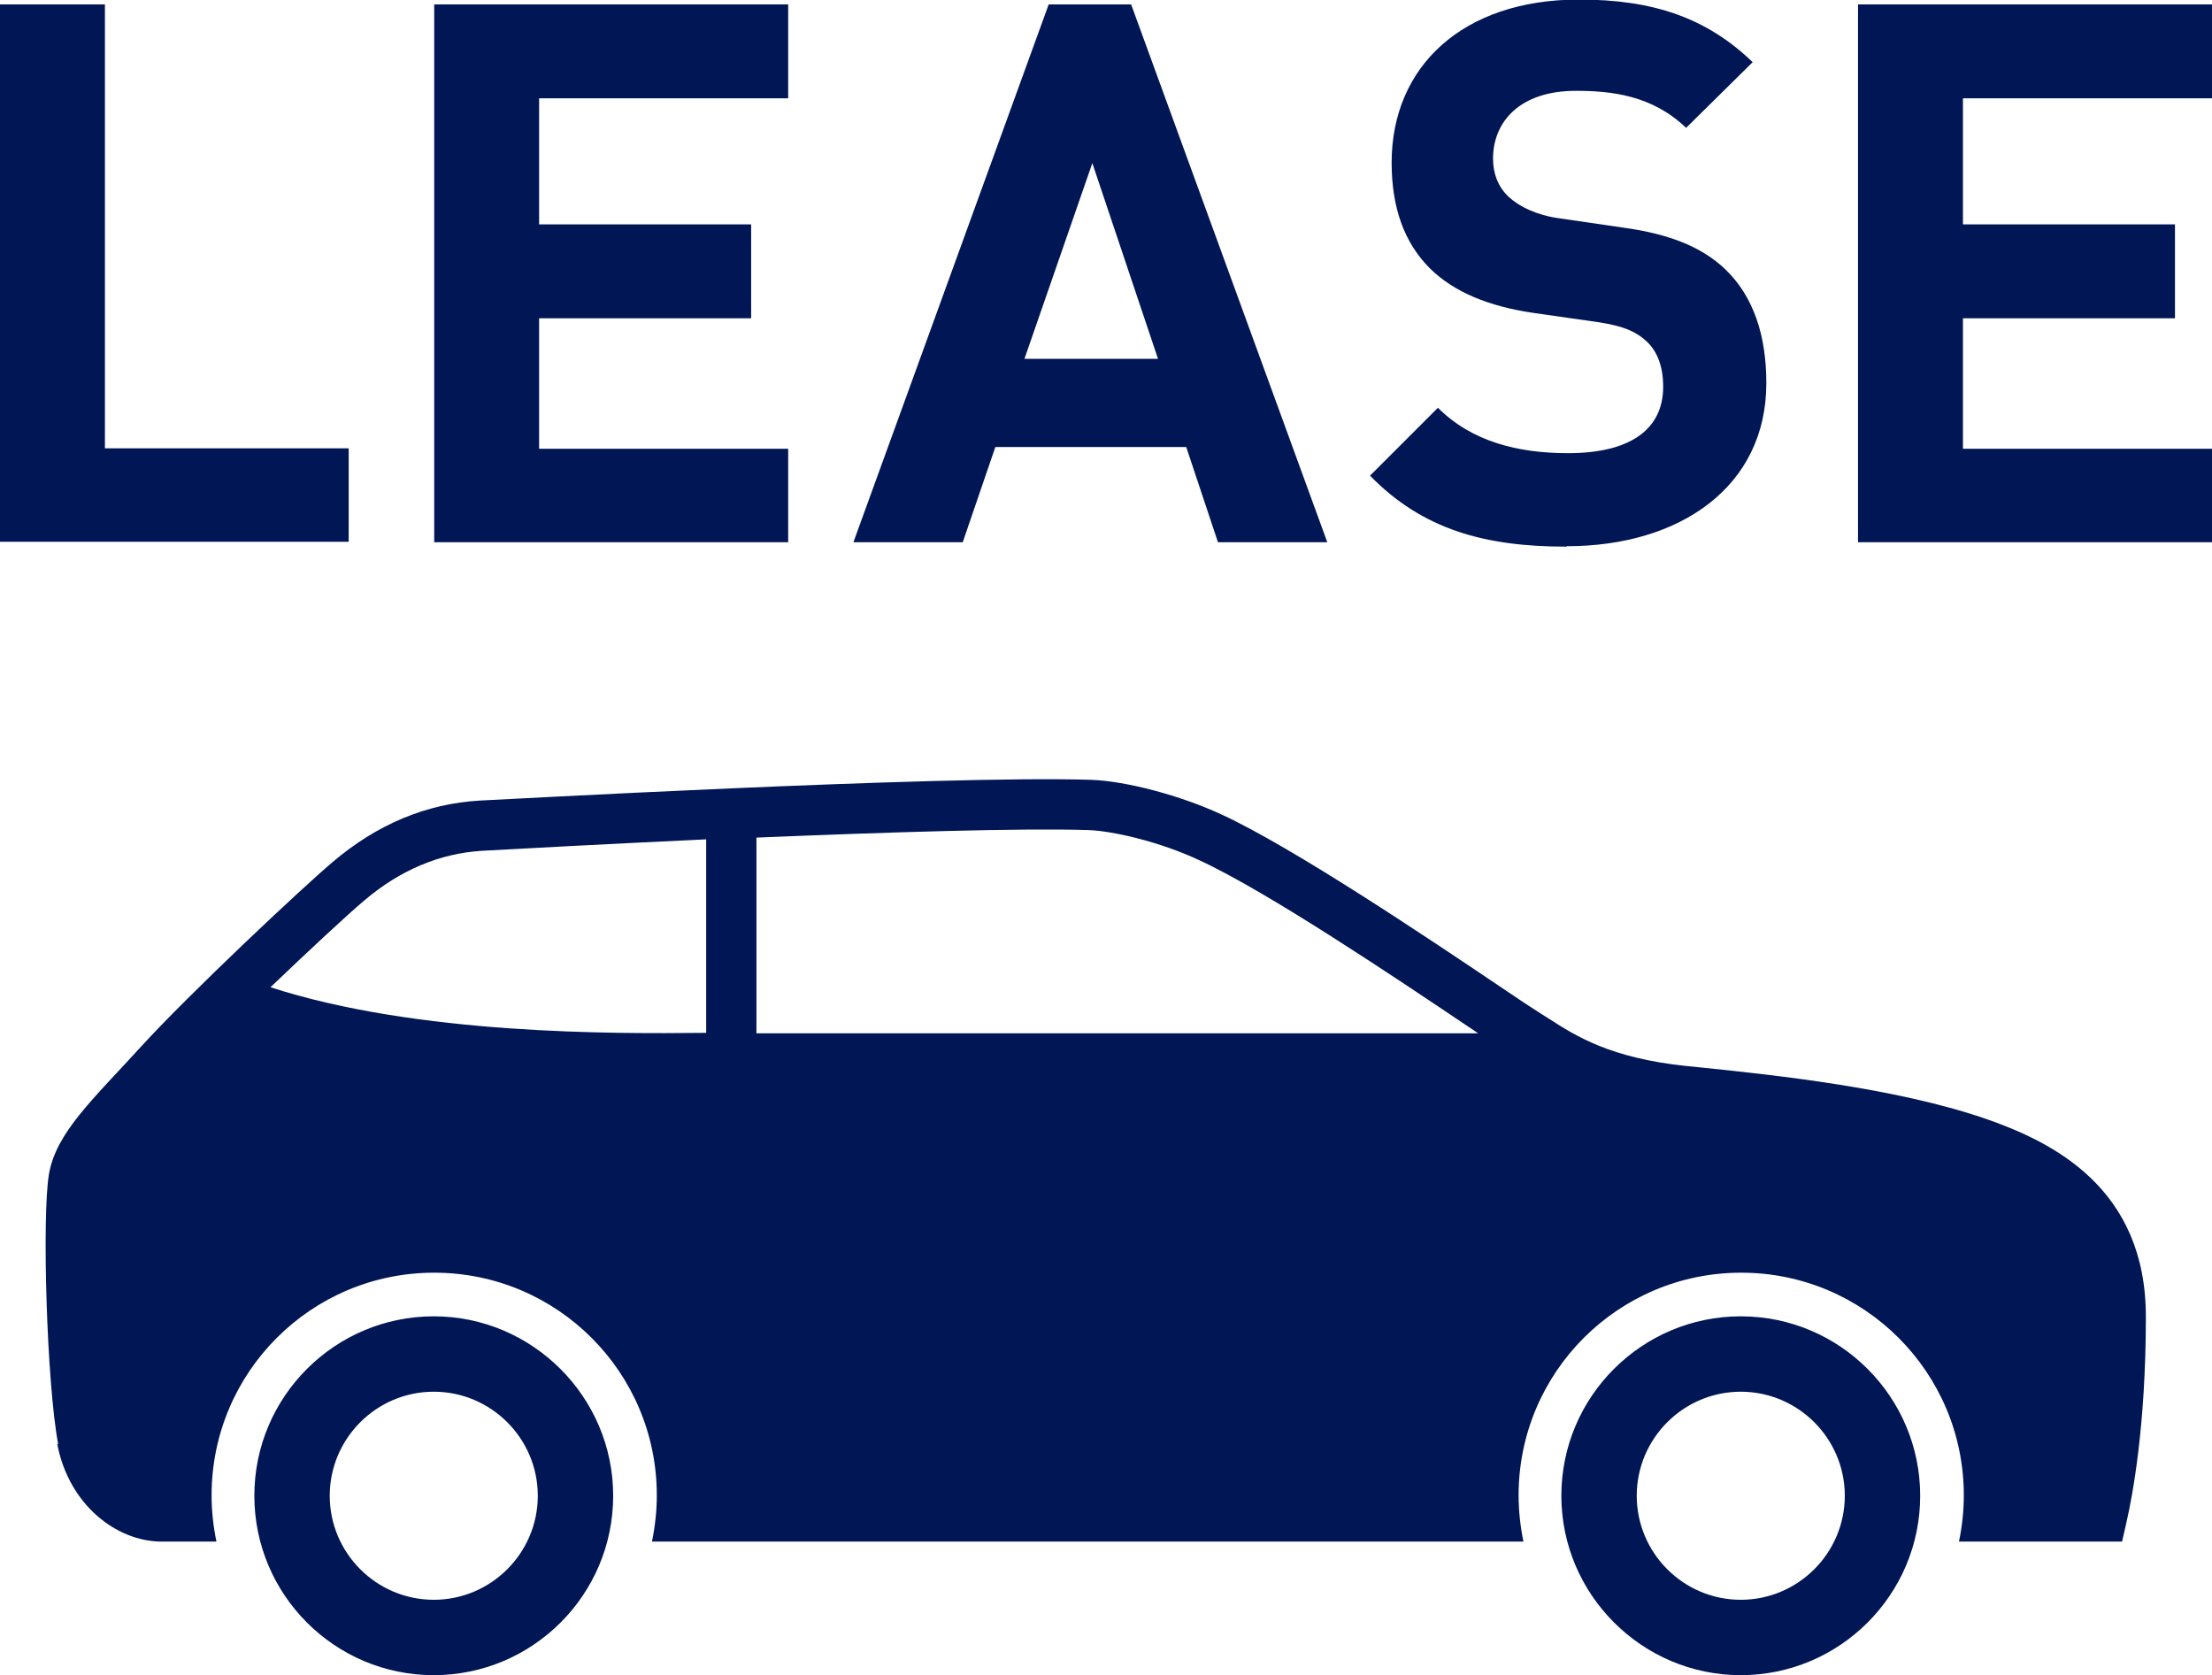 <?xml version="1.0" encoding="UTF-8"?> <svg xmlns="http://www.w3.org/2000/svg" id="_画像" data-name="画像" viewBox="0 0 50.18 38"><defs><style> .cls-1 { fill: #001655; } .cls-2 { fill: none; stroke: #001655; stroke-miterlimit: 10; stroke-width: .6px; } </style></defs><g><path class="cls-1" d="M35.42,33.93c0-2.25,1.83-4.07,4.07-4.07,2.25,0,4.07,1.83,4.07,4.07,0,2.25-1.83,4.07-4.07,4.07s-4.07-1.83-4.07-4.07ZM37.13,33.93c0,1.3,1.06,2.36,2.36,2.36,1.3,0,2.36-1.06,2.36-2.36,0-1.3-1.06-2.36-2.36-2.36-1.3,0-2.36,1.06-2.36,2.36ZM5.77,33.93c0-2.25,1.83-4.07,4.07-4.07s4.07,1.83,4.07,4.07c0,2.25-1.83,4.07-4.07,4.07-2.25,0-4.07-1.83-4.07-4.07ZM7.48,33.93c0,1.3,1.06,2.36,2.36,2.36,1.3,0,2.36-1.06,2.36-2.36,0-1.3-1.06-2.36-2.36-2.36-1.3,0-2.36,1.06-2.36,2.36ZM1.3,32.76c.26,1.37,1.34,2.21,2.37,2.21h1.24c-.07-.34-.11-.69-.11-1.05,0-2.79,2.26-5.05,5.05-5.05,2.79,0,5.05,2.26,5.05,5.05,0,.36-.04.71-.11,1.05h19.77c-.07-.34-.11-.69-.11-1.05,0-2.79,2.26-5.05,5.05-5.05,2.79,0,5.05,2.26,5.05,5.05,0,.36-.04.71-.11,1.05h3.7s.1-.44.1-.44c.13-.57.44-2.16.44-4.66,0-2.91-2.09-3.96-3.66-4.5-2.05-.7-4.76-.98-6.38-1.15l-.4-.04c-1.7-.18-2.48-.67-3.1-1.07l-.19-.12c-.16-.1-.51-.33-.98-.65-1.62-1.09-4.63-3.11-6.25-3.86-.95-.44-2.17-.76-2.96-.79-3.42-.11-13.77.47-13.87.47-1.22.07-2.34.54-3.35,1.4-.73.62-3.23,2.97-4.32,4.16-1.11,1.22-1.95,1.97-2.11,2.92-.16.95-.05,4.75.21,6.12ZM17.17,19c2.9-.12,6.01-.22,7.53-.17.54.02,1.61.26,2.52.69,1.54.71,4.5,2.7,6.09,3.77.08.05.15.1.22.15h-16.37s0-4.44,0-4.44ZM6.13,22.4c.89-.85,1.76-1.66,2.13-1.97.81-.69,1.71-1.07,2.67-1.13.71-.04,2.75-.15,5.09-.26v4.39h-.07c-2,.02-6.48.05-9.83-1.04Z"></path><g><path class="cls-1" d="M0,12.3V.1h2.38v10.07h5.53v2.12H0Z"></path><path class="cls-1" d="M9.85,12.3V.1h8.03v2.13h-5.65v2.86h4.81v2.13h-4.81v2.96h5.65v2.12h-8.03Z"></path><path class="cls-1" d="M27.63,12.3l-.72-2.16h-4.33l-.74,2.16h-2.48L23.79.1h1.87l4.45,12.2h-2.48ZM24.78,3.7l-1.54,4.44h3.03l-1.49-4.44Z"></path><path class="cls-1" d="M35.53,12.4c-1.85,0-3.26-.39-4.45-1.61l1.54-1.54c.77.77,1.82,1.03,2.95,1.03,1.4,0,2.16-.53,2.16-1.51,0-.43-.12-.79-.38-1.03-.24-.22-.51-.34-1.08-.43l-1.47-.21c-1.04-.15-1.82-.48-2.36-1.01-.58-.58-.87-1.37-.87-2.4,0-2.18,1.61-3.7,4.25-3.7,1.68,0,2.89.41,3.94,1.42l-1.51,1.49c-.77-.74-1.7-.84-2.5-.84-1.27,0-1.88.7-1.88,1.54,0,.31.1.63.36.87.24.22.63.41,1.13.48l1.44.21c1.11.15,1.82.46,2.33.94.65.62.94,1.51.94,2.59,0,2.36-1.97,3.7-4.52,3.7Z"></path><path class="cls-1" d="M42.15,12.3V.1h8.03v2.13h-5.65v2.86h4.81v2.13h-4.81v2.96h5.65v2.12h-8.03Z"></path></g></g><rect class="cls-2" x="-27.91" y="-11.79" width="106" height="106"></rect></svg> 